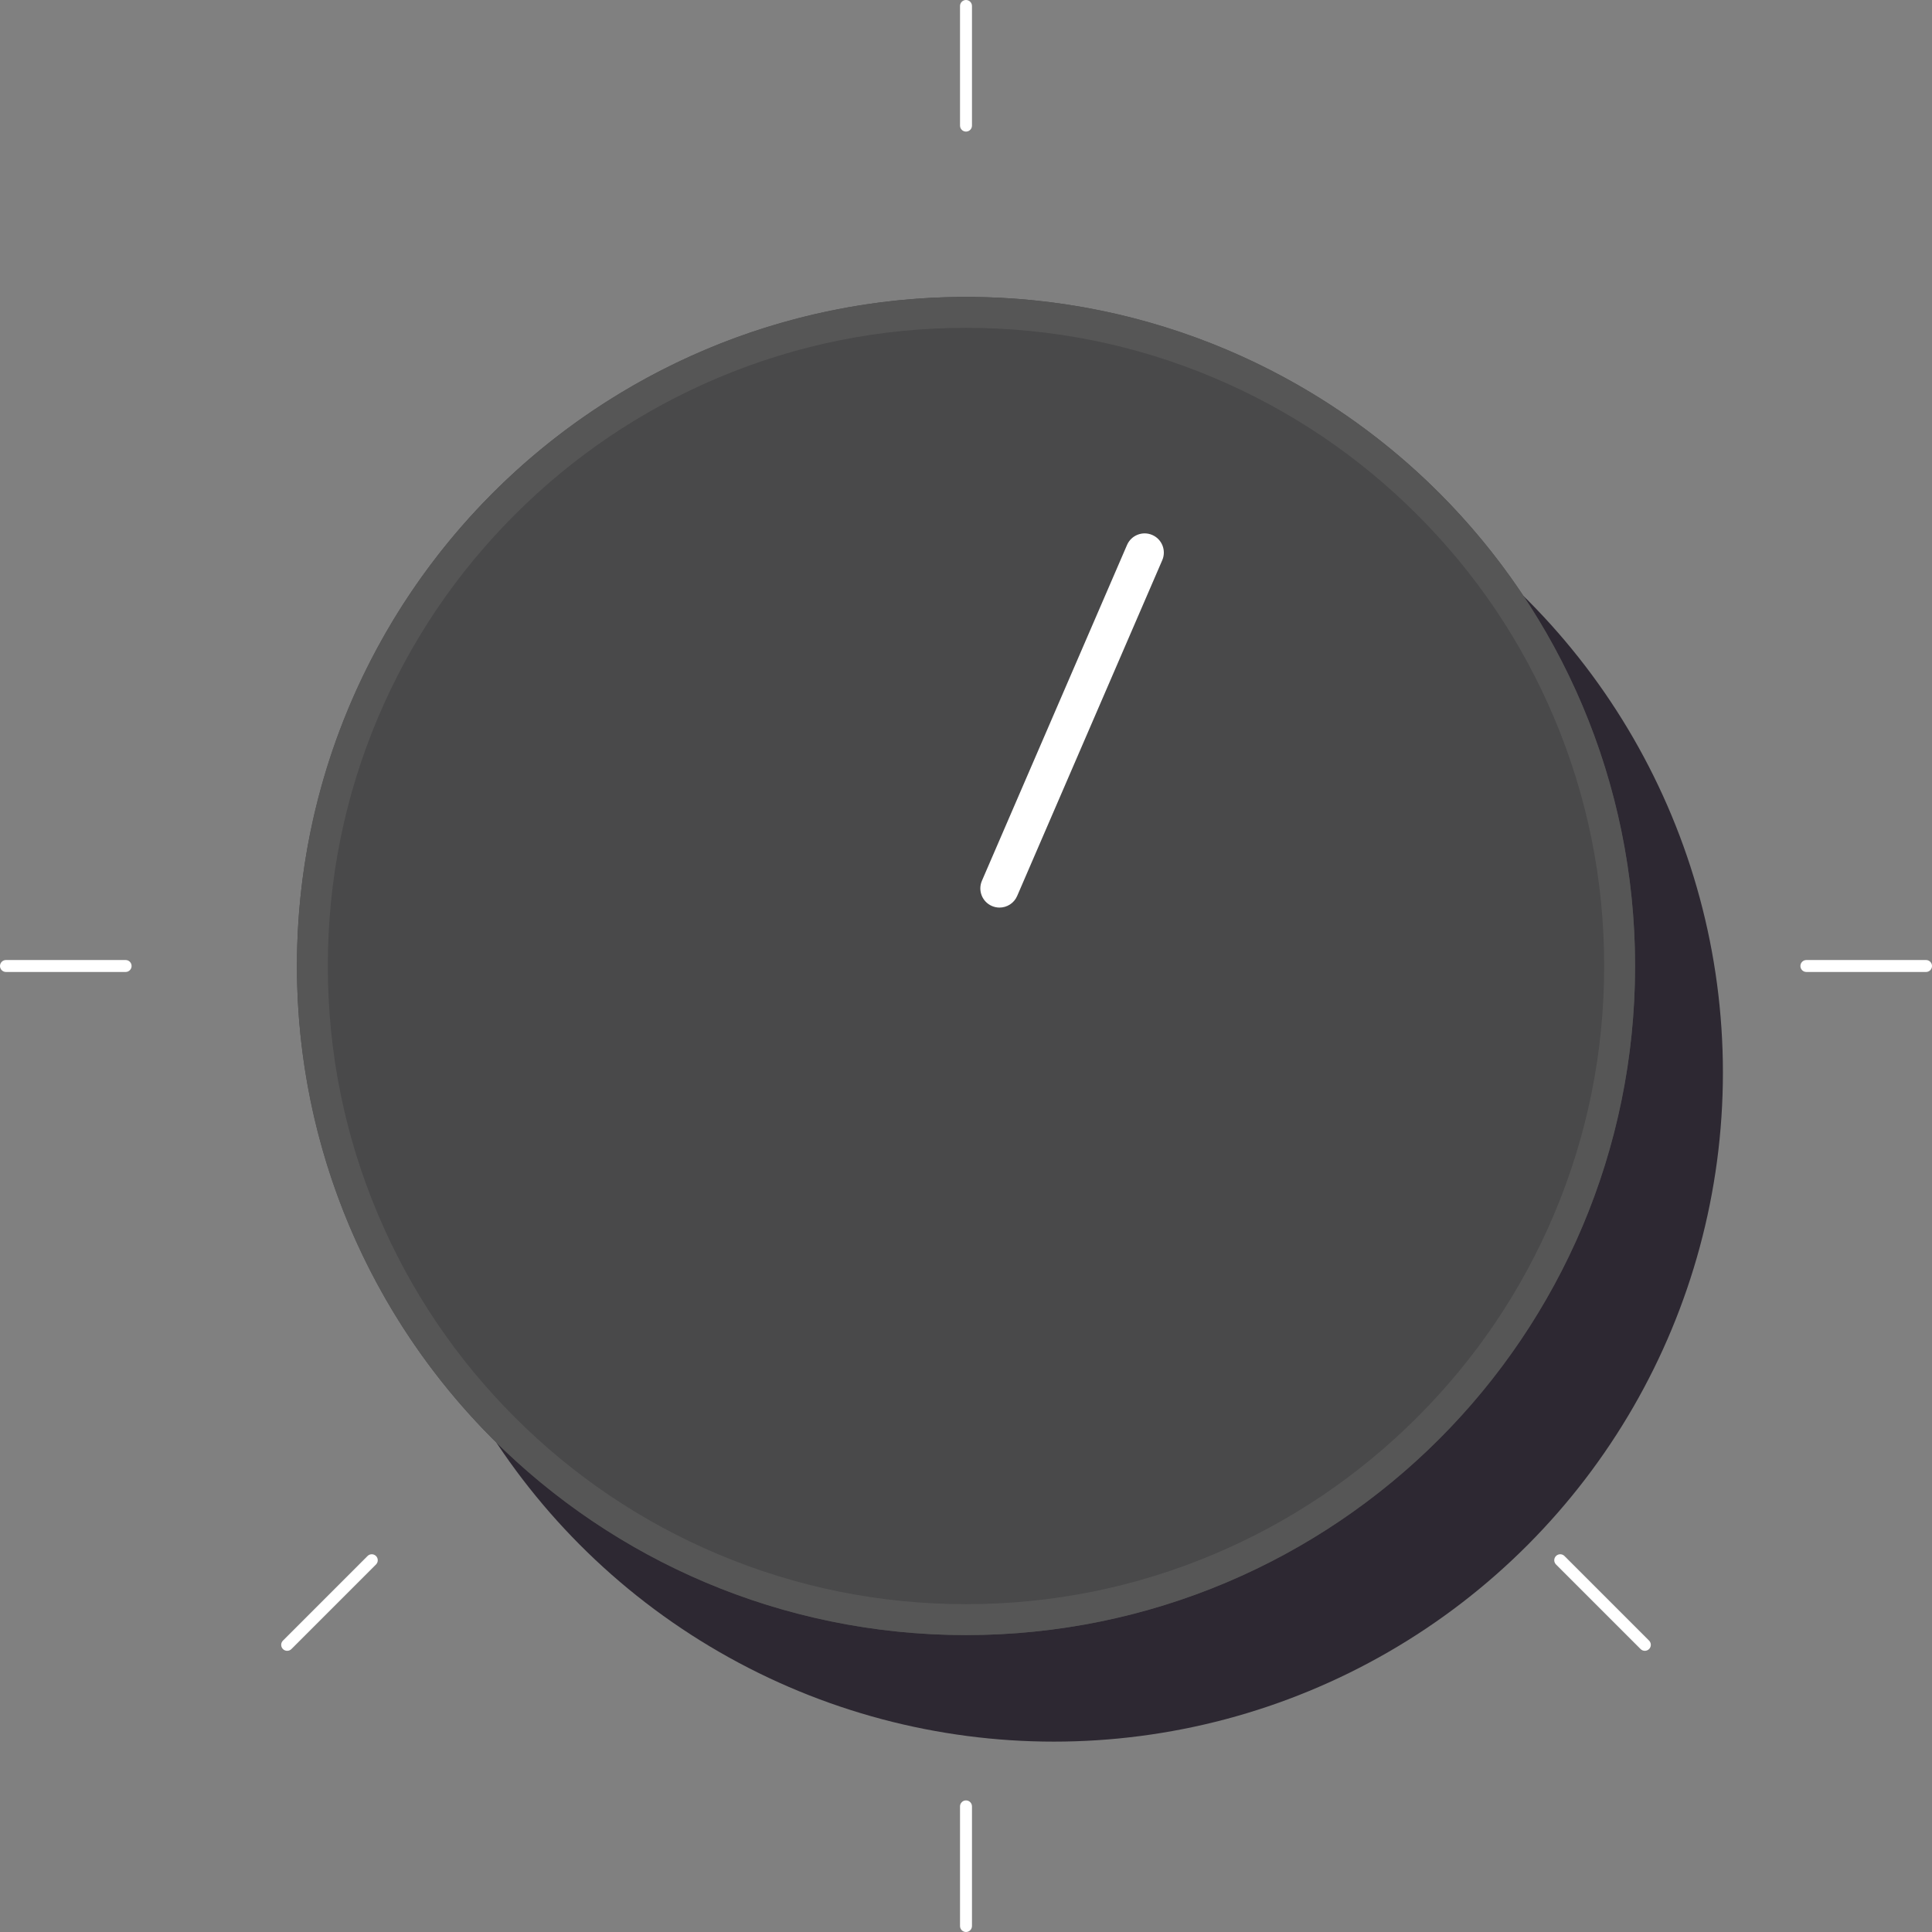 <?xml version="1.0" encoding="UTF-8"?>
<svg id="Layer_1" data-name="Layer 1" xmlns="http://www.w3.org/2000/svg" viewBox="0 0 1080 1080">
  <rect x="0" y="0" width="1080" height="1080" fill="#808080" stroke="none"/>
  <defs>
    <style>
      .cls-1 {
        fill: #fff;
      }

      .cls-2 {
        fill: #565656;
      }

      .cls-3 {
        fill: #2d2832;
      }

      .cls-4 {
        fill: #49494a;
      }
    </style>
  </defs>
  <path class="cls-1" d="M540,73.56c-1.85,0-3.34-1.5-3.34-3.34V3.34c0-1.85,1.5-3.34,3.34-3.34s3.34,1.5,3.34,3.34v66.88c0,1.85-1.5,3.34-3.34,3.34Z"/>
  <path class="cls-1" d="M540,1080c-1.85,0-3.34-1.5-3.34-3.34v-66.88c0-1.85,1.5-3.34,3.34-3.34s3.34,1.5,3.34,3.34v66.88c0,1.85-1.5,3.34-3.34,3.34Z"/>
  <path class="cls-1" d="M1076.66,543.34h-66.88c-1.85,0-3.34-1.5-3.34-3.34s1.5-3.34,3.34-3.34h66.88c1.85,0,3.34,1.5,3.34,3.34s-1.5,3.34-3.34,3.34Z"/>
  <path class="cls-1" d="M919.47,922.82c-.86,0-1.71-.33-2.36-.98l-47.29-47.29c-1.31-1.31-1.31-3.42,0-4.73s3.42-1.31,4.73,0l47.29,47.29c1.31,1.31,1.31,3.42,0,4.73-.65.65-1.51.98-2.36.98Z"/>
  <path class="cls-1" d="M160.53,922.82c-.86,0-1.71-.33-2.36-.98-1.31-1.31-1.31-3.42,0-4.73l47.29-47.29c1.31-1.31,3.42-1.31,4.73,0,1.31,1.31,1.31,3.42,0,4.73l-47.29,47.29c-.65.65-1.51.98-2.36.98Z"/>
  <path class="cls-1" d="M70.22,543.34H3.34c-1.85,0-3.34-1.5-3.34-3.34s1.5-3.34,3.34-3.34h66.88c1.85,0,3.34,1.5,3.34,3.34s-1.5,3.34-3.34,3.34Z"/>
  <circle class="cls-3" cx="589.1" cy="599.56" r="374.02"/>
  <circle class="cls-4" cx="540" cy="540" r="374.02"/>
  <path class="cls-2" d="M540,183.26c48.17,0,94.88,9.43,138.85,28.03,42.48,17.97,80.63,43.69,113.4,76.46,32.77,32.77,58.49,70.92,76.46,113.4,18.6,43.97,28.03,90.69,28.03,138.85s-9.43,94.88-28.03,138.85c-17.97,42.48-43.69,80.63-76.46,113.4-32.77,32.77-70.92,58.49-113.4,76.46-43.97,18.6-90.69,28.03-138.85,28.03s-94.88-9.43-138.85-28.03c-42.48-17.97-80.63-43.69-113.4-76.46-32.77-32.77-58.49-70.92-76.46-113.4-18.6-43.97-28.03-90.69-28.03-138.85s9.43-94.88,28.03-138.85c17.97-42.48,43.69-80.63,76.46-113.4,32.77-32.77,70.92-58.49,113.4-76.46,43.97-18.6,90.69-28.03,138.85-28.03M540,165.98c-206.57,0-374.02,167.46-374.02,374.02s167.46,374.02,374.02,374.02,374.02-167.46,374.02-374.02-167.46-374.02-374.02-374.02h0Z"/>
  <path class="cls-1" d="M558.74,507.34c-1.42,0-2.86-.28-4.25-.88-5.44-2.35-7.94-8.66-5.59-14.1l81.12-187.72c2.35-5.44,8.66-7.94,14.1-5.59,5.44,2.35,7.94,8.66,5.59,14.1l-81.12,187.72c-1.75,4.05-5.7,6.47-9.85,6.47Z"/>
</svg>